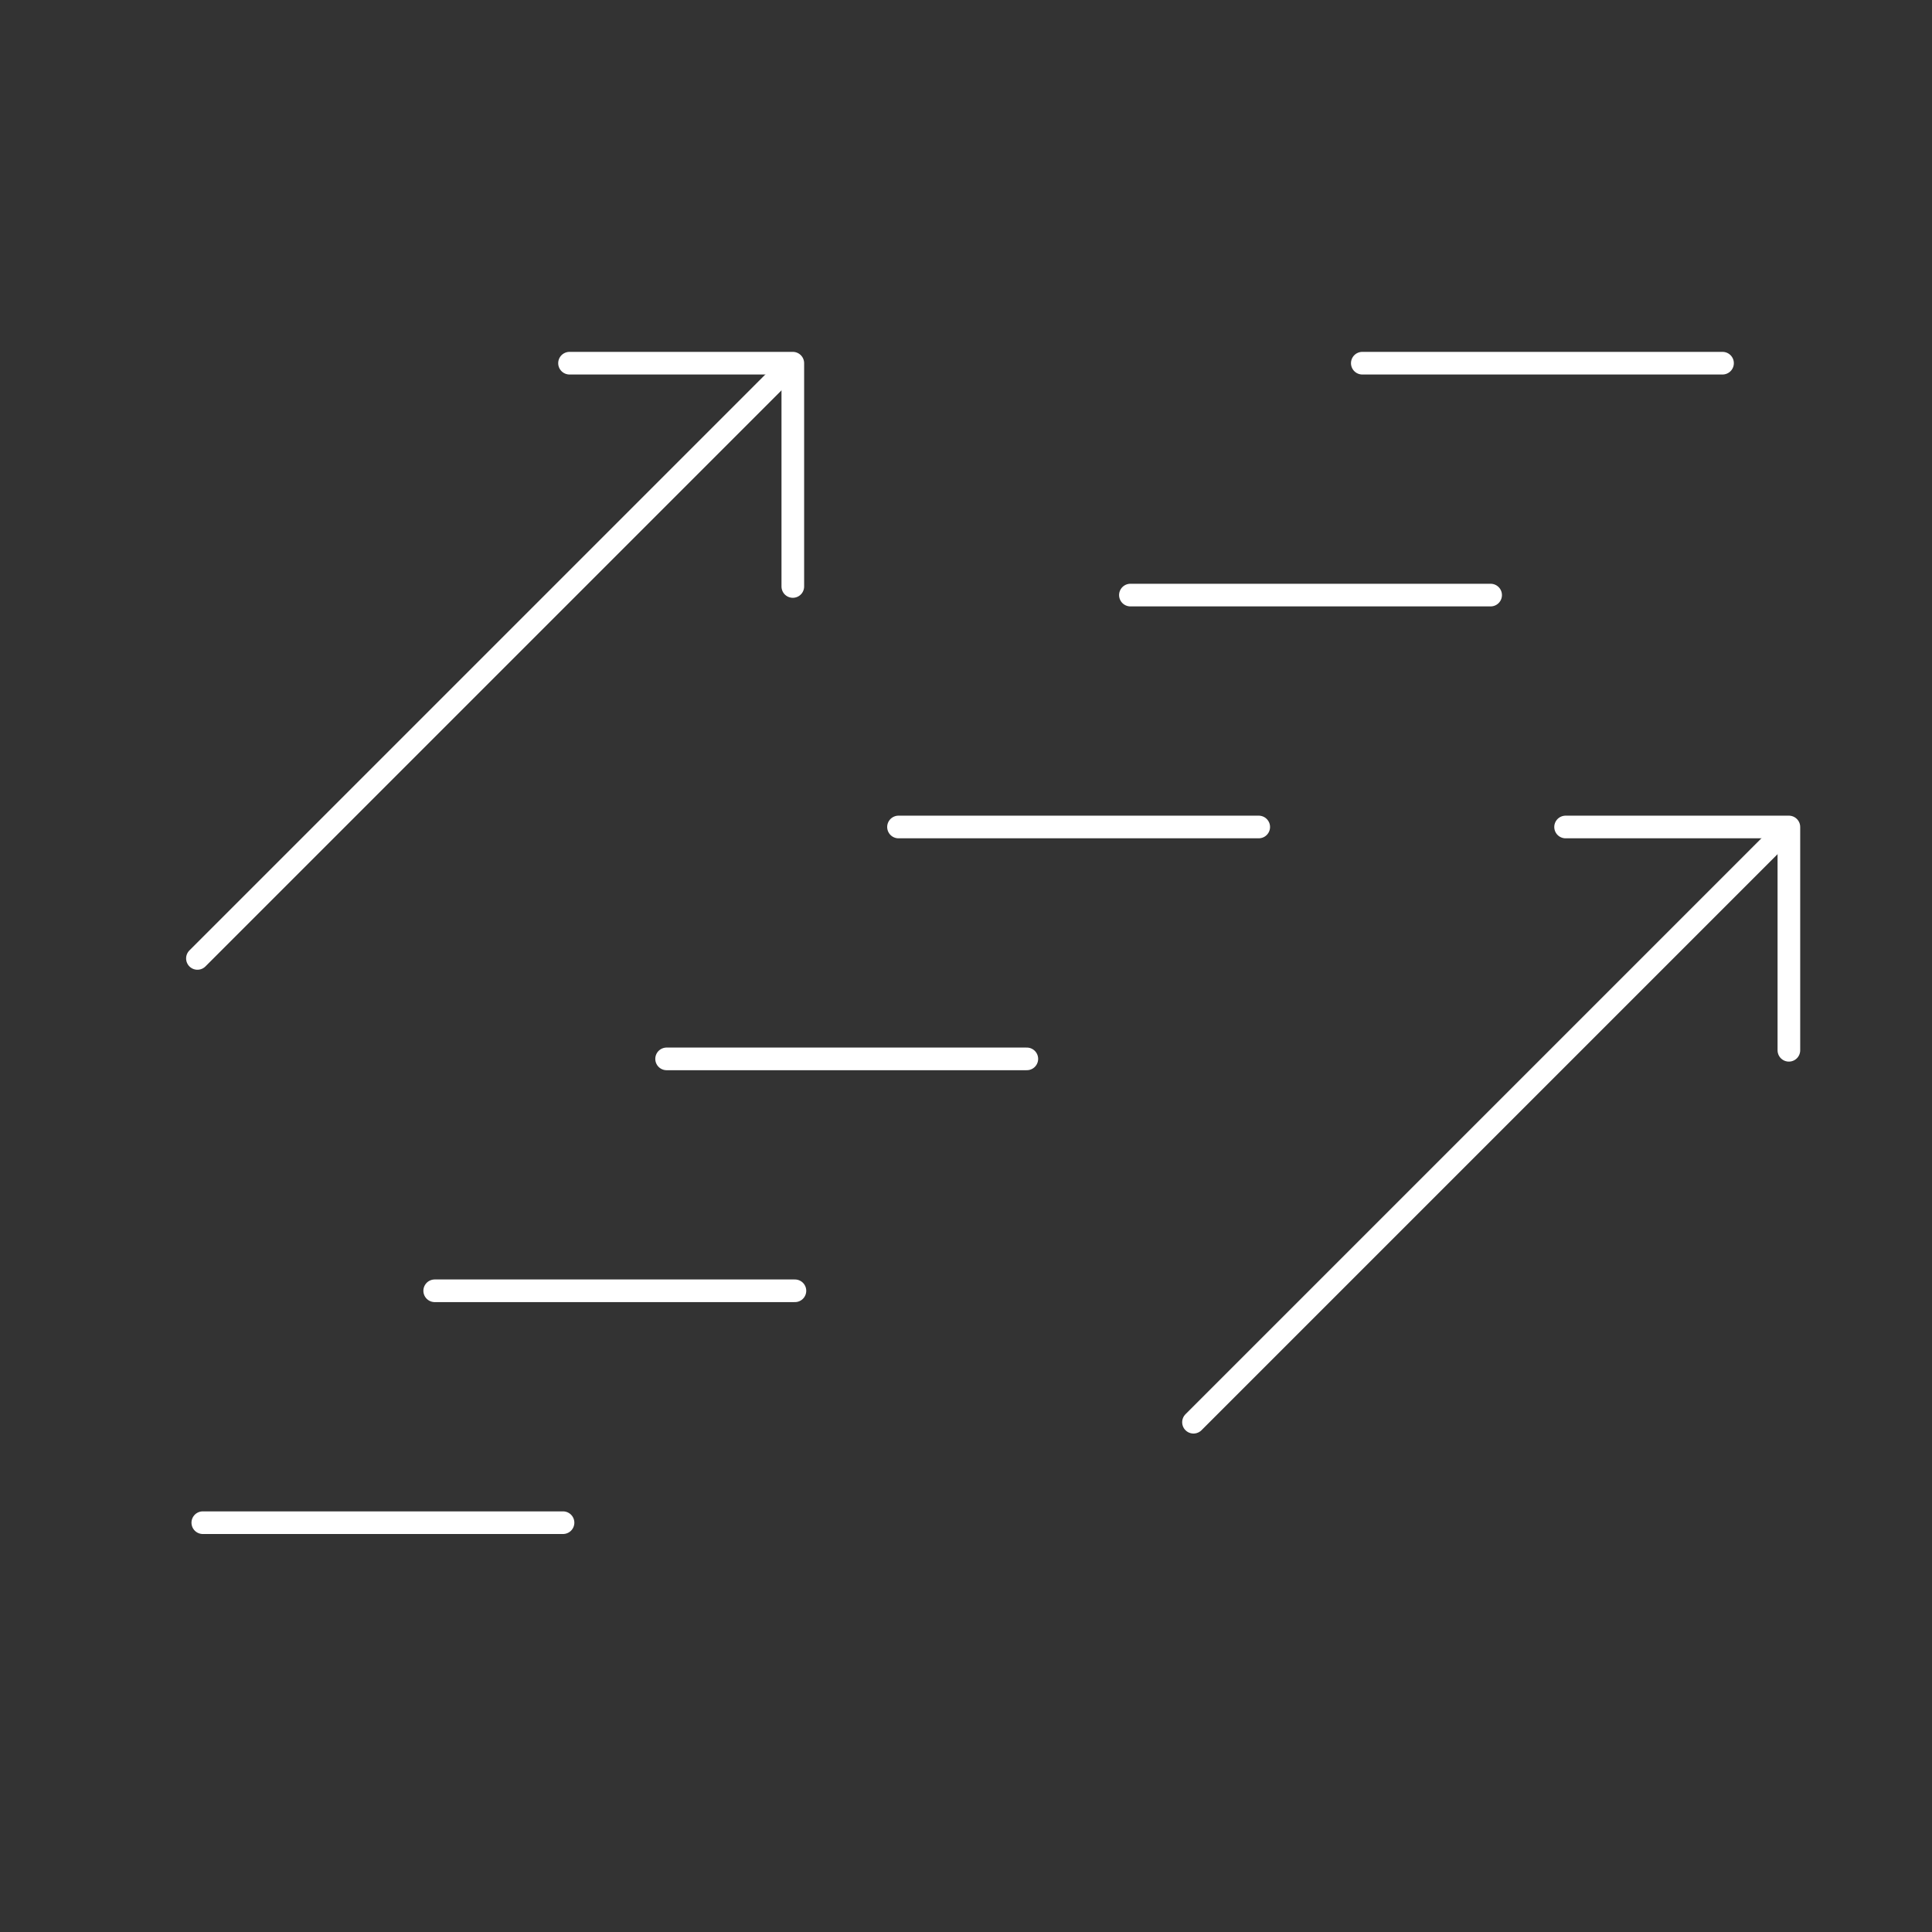 <?xml version="1.0" encoding="utf-8"?>
<!-- Generator: Adobe Illustrator 26.2.1, SVG Export Plug-In . SVG Version: 6.00 Build 0)  -->
<svg version="1.1" id="Layer_1" xmlns="http://www.w3.org/2000/svg" xmlns:xlink="http://www.w3.org/1999/xlink" x="0px" y="0px"
	 viewBox="0 0 64 64" style="enable-background:new 0 0 64 64;" xml:space="preserve">
<rect x="0" y="0" width="64" height="64" fill="#333333" stroke="none"/>
<style type="text/css">
	.st0{fill:none;stroke:#FFFFFF;stroke-width:0.75;stroke-linecap:round;stroke-linejoin:round;stroke-miterlimit:10;}
</style>
<g>
	<polyline class="st0" points="26.263,19.428 26.263,12.031 18.866,12.031 	"/>
	<line class="st0" x1="6.718" y1="50.441" x2="18.651" y2="50.441"/>
	<line class="st0" x1="14.4" y1="42.759" x2="26.333" y2="42.759"/>
	<line class="st0" x1="22.082" y1="35.077" x2="34.015" y2="35.077"/>
	<line class="st0" x1="29.764" y1="27.395" x2="41.697" y2="27.395"/>
	<line class="st0" x1="37.446" y1="19.713" x2="49.379" y2="19.713"/>
	<line class="st0" x1="57.061" y1="12.031" x2="45.128" y2="12.031"/>
	<line class="st0" x1="6.54" y1="31.749" x2="25.774" y2="12.515"/>
	<polyline class="st0" points="59.259,34.792 59.259,27.395 51.862,27.395 	"/>
	<line class="st0" x1="39.536" y1="47.113" x2="58.77" y2="27.879"/>
</g>
</svg>
